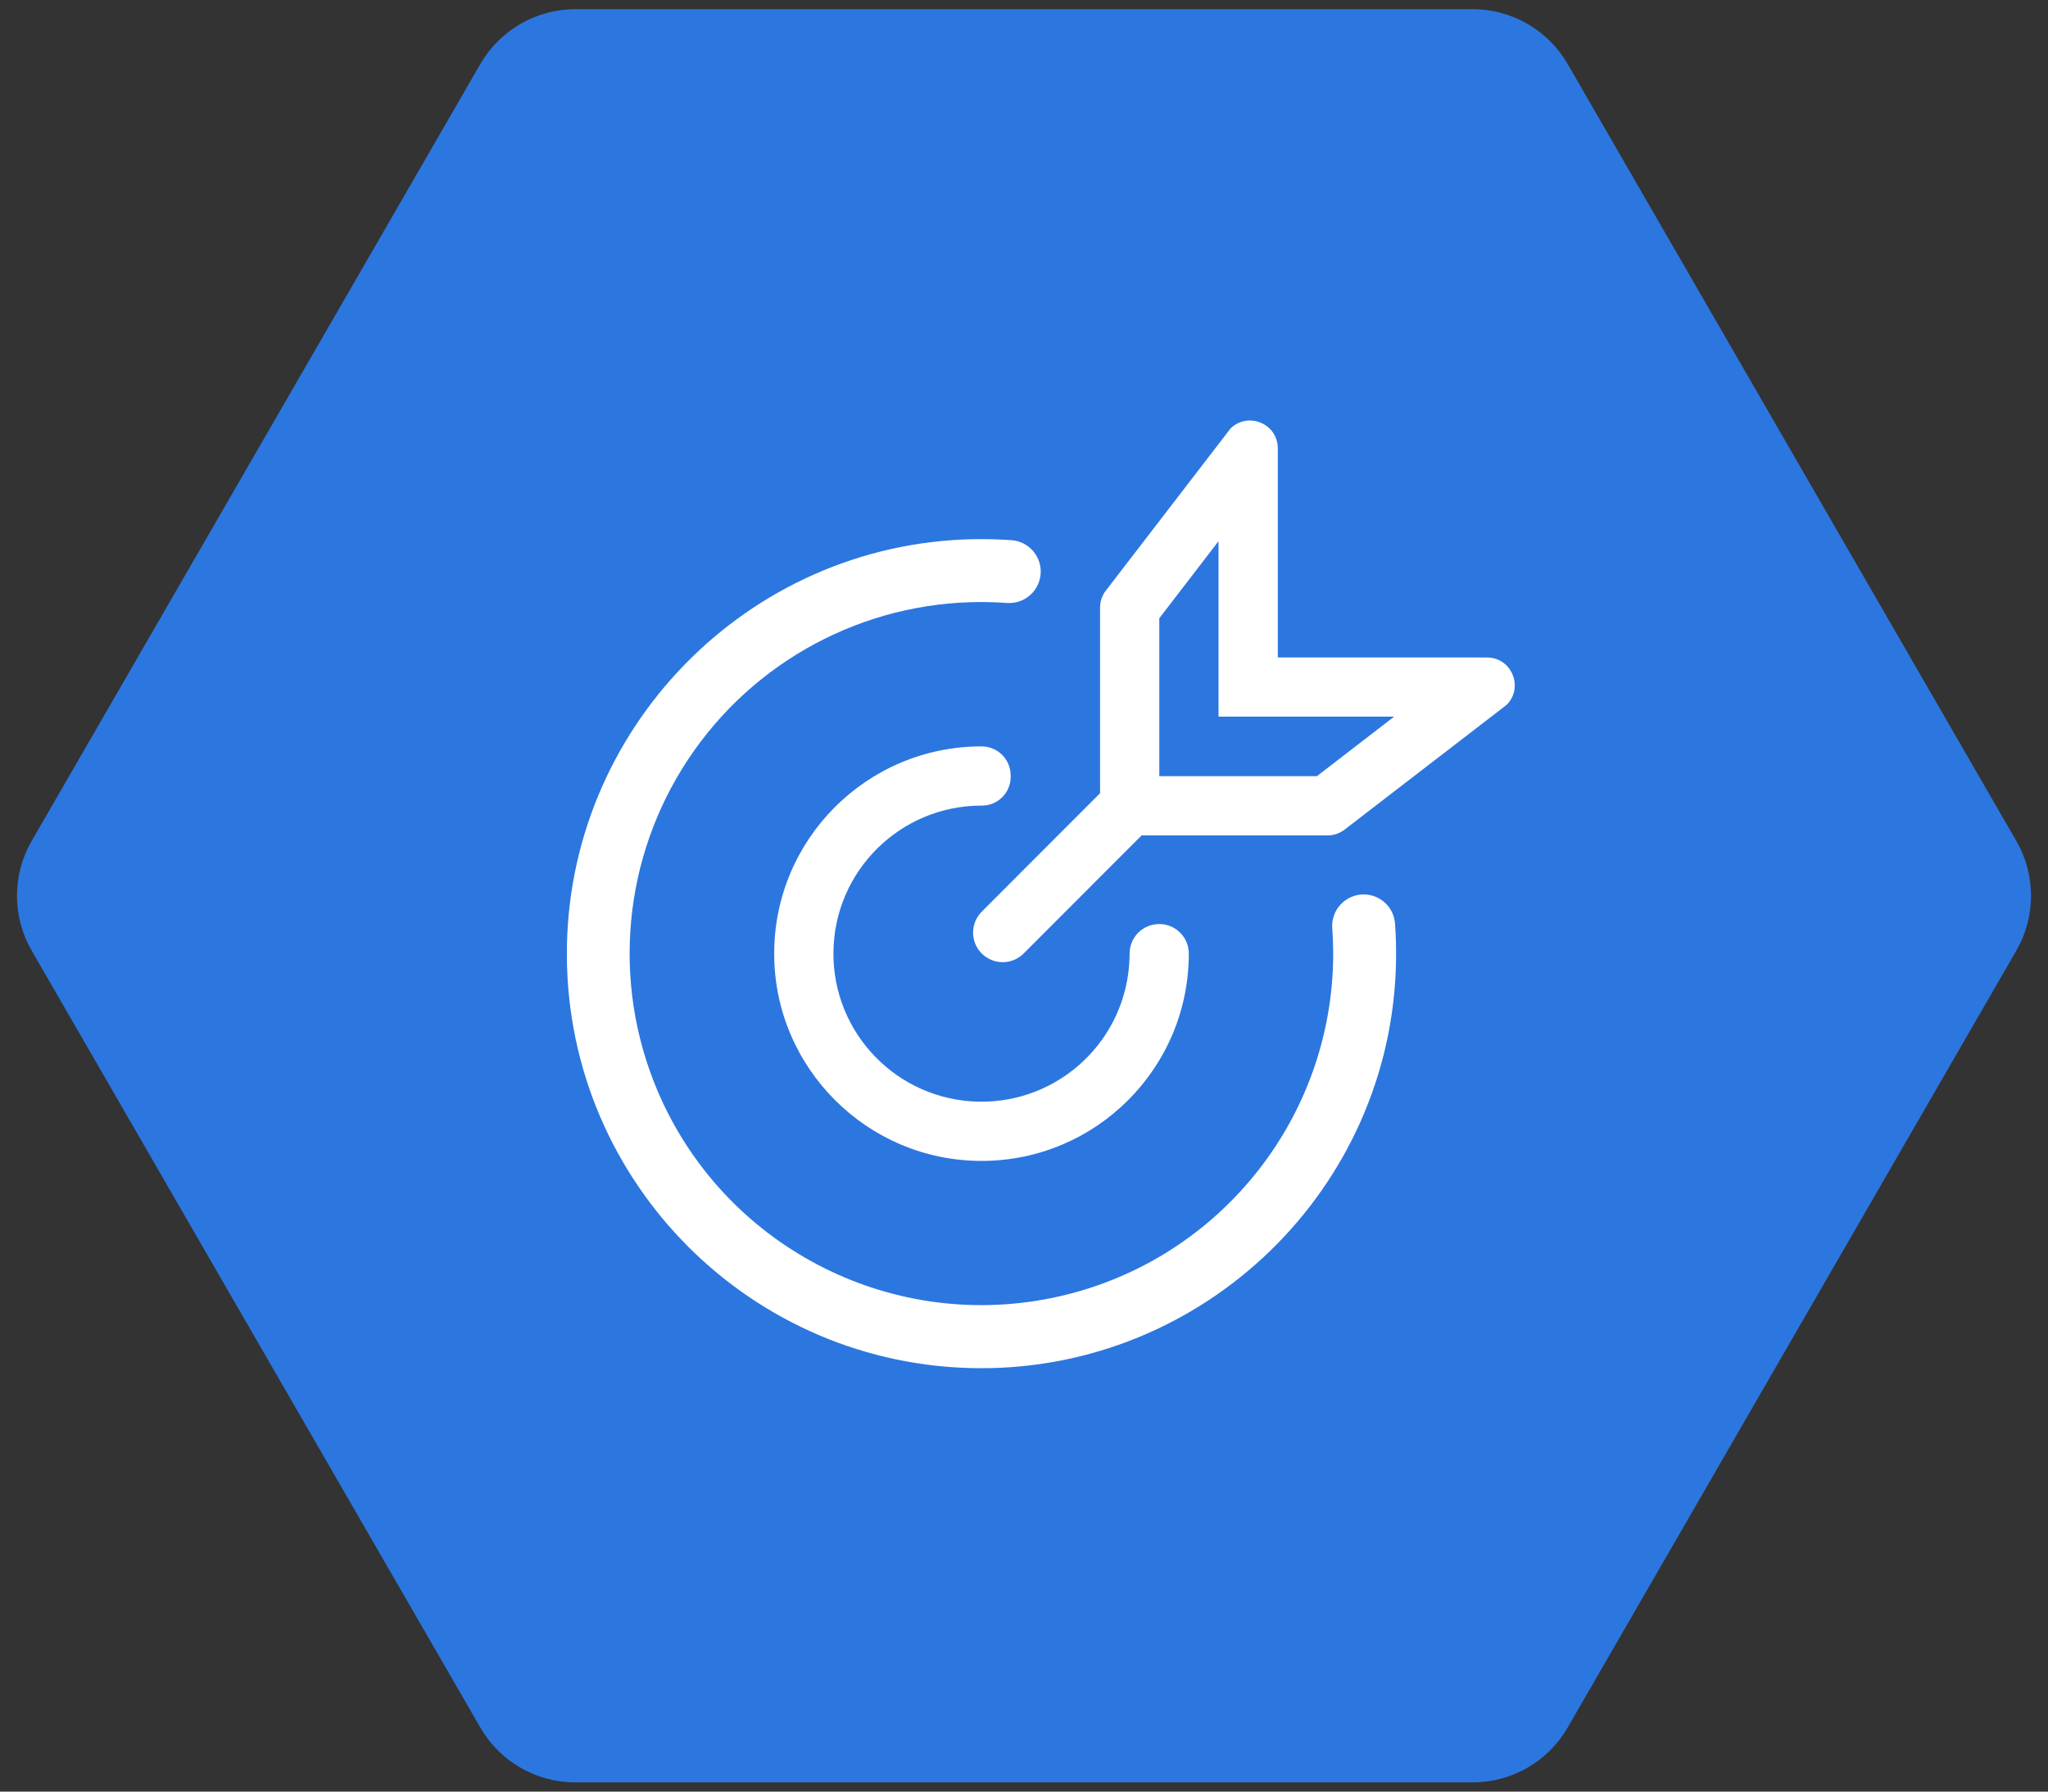 <?xml version="1.0" encoding="UTF-8"?>
<svg width="112px" height="98px" viewBox="0 0 112 98" version="1.1" xmlns="http://www.w3.org/2000/svg" xmlns:xlink="http://www.w3.org/1999/xlink">
    <rect x="0" y="0" width="112" height="98" fill="#333333" stroke="none"/>
    <!-- Generator: Sketch 56.3 (81716) - https://sketch.com -->
    <title>13</title>
    <desc>Created with Sketch.</desc>
    <g id="SEO-SEM" stroke="none" stroke-width="1" fill="none" fill-rule="evenodd">
        <g id="5备份-1" transform="translate(-725, -1221)">
            <g id="13" transform="translate(704, 1193)">
                <path d="M80,22.732 L122.497,47.268 C124.354,48.34 125.497,50.321 125.497,52.464 L125.497,101.536 C125.497,103.679 124.354,105.66 122.497,106.732 L80,131.268 C78.144,132.34 75.856,132.34 74,131.268 L31.503,106.732 C29.646,105.66 28.503,103.679 28.503,101.536 L28.503,52.464 C28.503,50.321 29.646,48.34 31.503,47.268 L74,22.732 C75.856,21.66 78.144,21.66 80,22.732 Z" id="多边形" fill="#2C76DF" transform="translate(77, 77) rotate(30) translate(-77, -77) "></path>
                <g id="编组" transform="translate(52, 51)" fill="#FFFFFF" fill-rule="nonzero">
                    <path d="M50.318,12.964 L38.879,12.961 L38.879,1.522 C38.879,0.607 38.131,0.001 37.35,0.001 C36.95,0.001 36.567,0.162 36.287,0.448 L29.474,9.309 C29.27,9.574 29.159,9.9 29.16,10.235 L29.16,20.387 L22.689,26.868 C22.057,27.501 22.057,28.526 22.69,29.158 C23.323,29.79 24.349,29.789 24.981,29.156 L31.432,22.697 L41.605,22.697 C41.94,22.697 42.266,22.586 42.531,22.381 L51.394,15.556 C52.347,14.599 51.67,12.965 50.318,12.964 Z M41.016,19.457 L32.399,19.457 L32.399,10.819 L35.638,6.604 L35.638,16.199 L45.243,16.199 L41.016,19.457 Z" id="形状"></path>
                    <path d="M30.774,29.169 C30.774,29.245 30.772,29.322 30.77,29.399 C30.642,33.839 26.96,37.347 22.519,37.261 C18.078,37.176 14.535,33.528 14.578,29.086 C14.62,24.645 18.233,21.066 22.676,21.066 L22.692,21.066 C23.109,21.069 23.509,20.906 23.805,20.612 C24.102,20.319 24.269,19.92 24.27,19.503 L24.27,19.42 C24.273,18.545 23.567,17.833 22.692,17.827 L22.676,17.827 C16.414,17.827 11.338,22.903 11.338,29.165 C11.338,35.411 16.429,40.502 22.676,40.502 C28.937,40.502 34.013,35.426 34.013,29.165 L34.013,29.148 C34.007,28.259 33.283,27.542 32.393,27.545 C31.963,27.545 31.55,27.716 31.246,28.021 C30.943,28.326 30.772,28.739 30.774,29.169 L30.774,29.169 Z" id="路径"></path>
                    <path d="M43.575,25.925 C43.096,25.926 42.638,26.126 42.313,26.477 C41.987,26.828 41.822,27.3 41.858,27.777 C41.892,28.237 41.909,28.699 41.909,29.165 C41.902,38.312 35.454,46.19 26.489,48.006 C17.523,49.822 8.518,45.074 4.952,36.65 C2.439,30.71 3.072,23.905 6.637,18.53 C10.202,13.155 16.225,9.926 22.675,9.931 C23.141,9.931 23.603,9.948 24.063,9.982 C24.541,10.018 25.012,9.853 25.363,9.527 C25.714,9.202 25.914,8.744 25.915,8.265 C25.915,7.362 25.217,6.613 24.316,6.548 C23.625,6.499 22.926,6.481 22.218,6.494 C9.844,6.739 -0.079,16.94 0,29.316 C0.081,41.721 10.123,51.762 22.527,51.84 C34.902,51.919 45.101,41.995 45.345,29.62 C45.359,28.912 45.341,28.212 45.291,27.522 C45.226,26.622 44.477,25.925 43.575,25.925 L43.575,25.925 Z" id="路径"></path>
                </g>
            </g>
        </g>
    </g>
</svg>